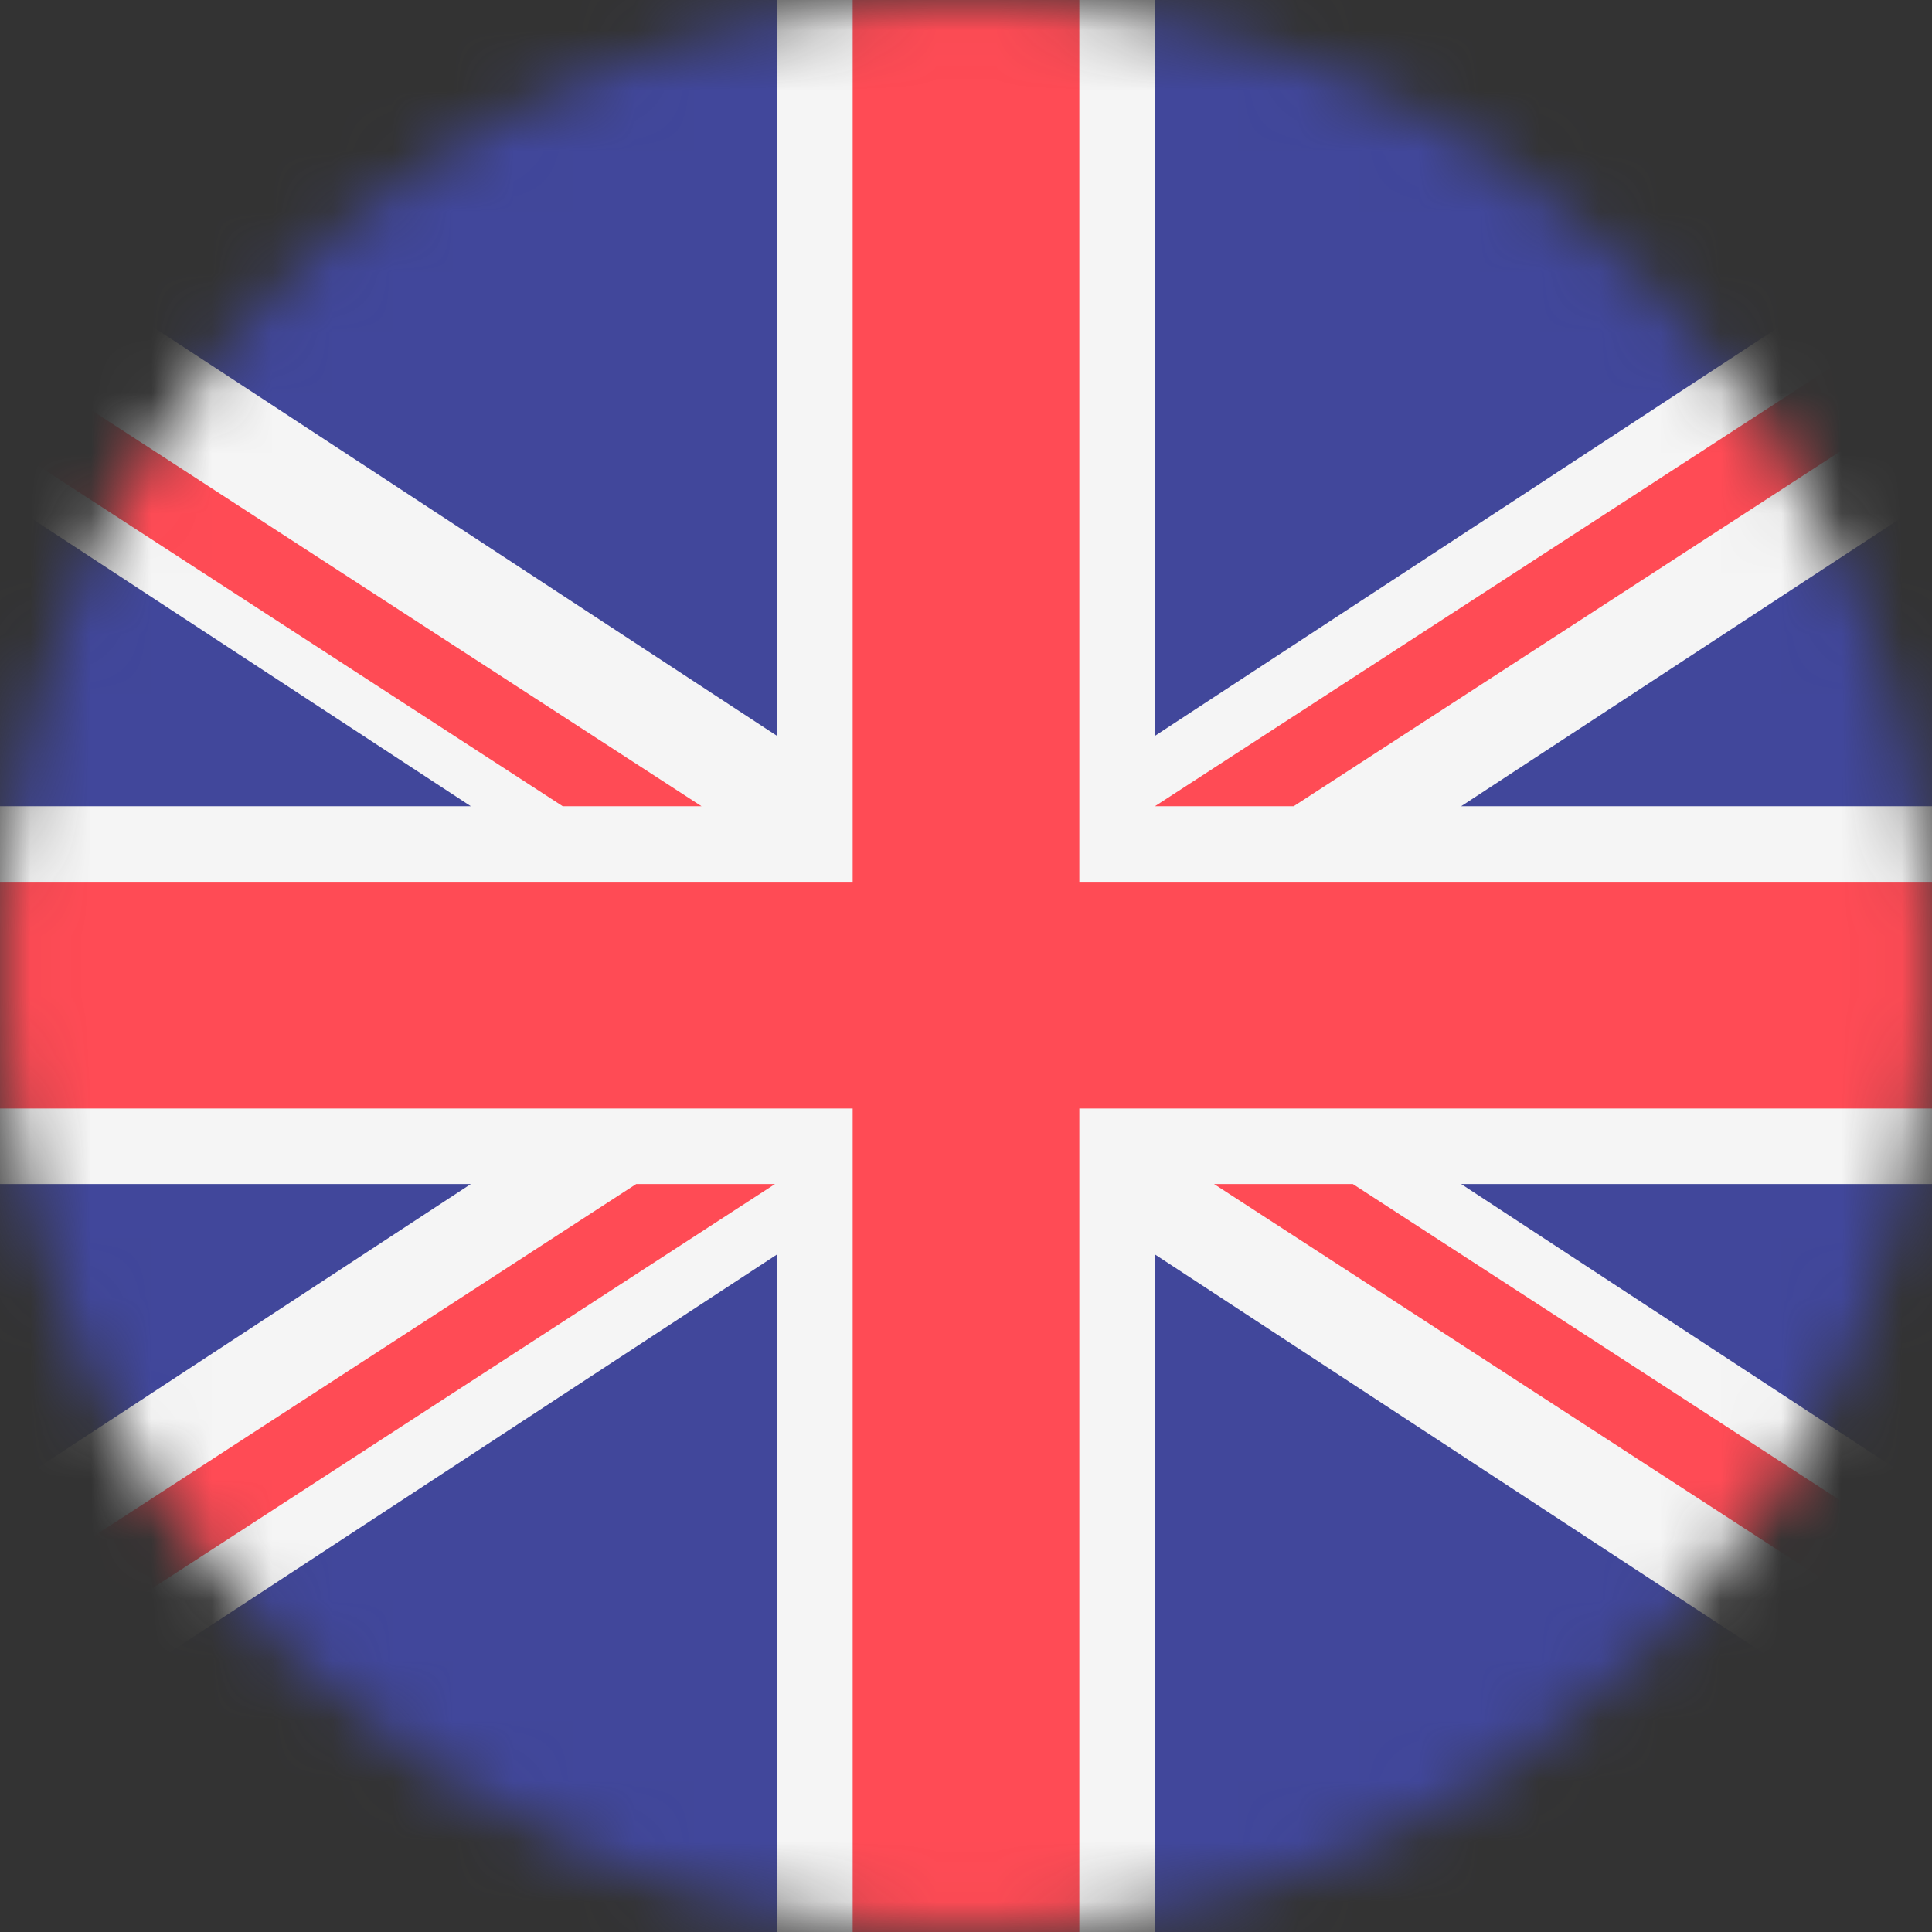 <svg width="32" height="32" viewBox="0 0 32 32" fill="none" xmlns="http://www.w3.org/2000/svg">
<rect x="0" y="0" width="32" height="32" fill="#333333" stroke="none"/>
<mask id="mask0_186_3565" style="mask-type:alpha" maskUnits="userSpaceOnUse" x="0" y="0" width="32" height="32">
<circle cx="16" cy="16" r="16" fill="#F3336C"/>
</mask>
<g mask="url(#mask0_186_3565)">
<path d="M32.684 32.965H-0.685C-1.014 32.965 -1.281 32.577 -1.281 32.098V0.868C-1.281 0.388 -1.014 0 -0.685 0H32.684C33.014 0 33.28 0.388 33.28 0.868V32.098C33.28 32.577 33.013 32.965 32.684 32.965Z" fill="#41479B"/>
<path d="M34.146 5.22C34.146 4.874 33.866 4.594 33.52 4.594H30.721L19.128 12.189V-0.118H12.871V12.189L1.279 4.594H-1.521C-1.866 4.594 -2.146 4.874 -2.146 5.22V6.838L7.799 13.354H-2.146V19.611H7.799L-2.146 26.128V27.746C-2.146 28.091 -1.866 28.372 -1.521 28.372H1.279L12.871 20.777V32.091H19.129V20.777L30.721 28.372H33.52C33.866 28.372 34.146 28.091 34.146 27.746V26.128L24.201 19.611H34.146V13.354H24.201L34.146 6.838V5.22Z" fill="#F5F5F5"/>
<path d="M34.146 14.606H17.877V-0.188H14.123V14.606H-2.146V18.36H14.123V32.161H17.877V18.36H34.146V14.606Z" fill="#FF4B55"/>
<path d="M10.538 19.611L-2.129 27.834C-2.084 28.136 -1.835 28.372 -1.521 28.372H-0.659L12.837 19.611H10.538V19.611V19.611Z" fill="#FF4B55"/>
<path d="M22.407 19.611H20.108L33.584 28.359C33.898 28.325 34.146 28.069 34.146 27.746V27.231L22.407 19.611Z" fill="#FF4B55"/>
<path d="M-2.146 5.91L9.321 13.354H11.62L-1.782 4.655C-1.996 4.754 -2.146 4.968 -2.146 5.22V5.91Z" fill="#FF4B55"/>
<path d="M21.427 13.354L34.124 5.112C34.072 4.82 33.828 4.594 33.52 4.594H32.624L19.129 13.354H21.427Z" fill="#FF4B55"/>
</g>
</svg>
